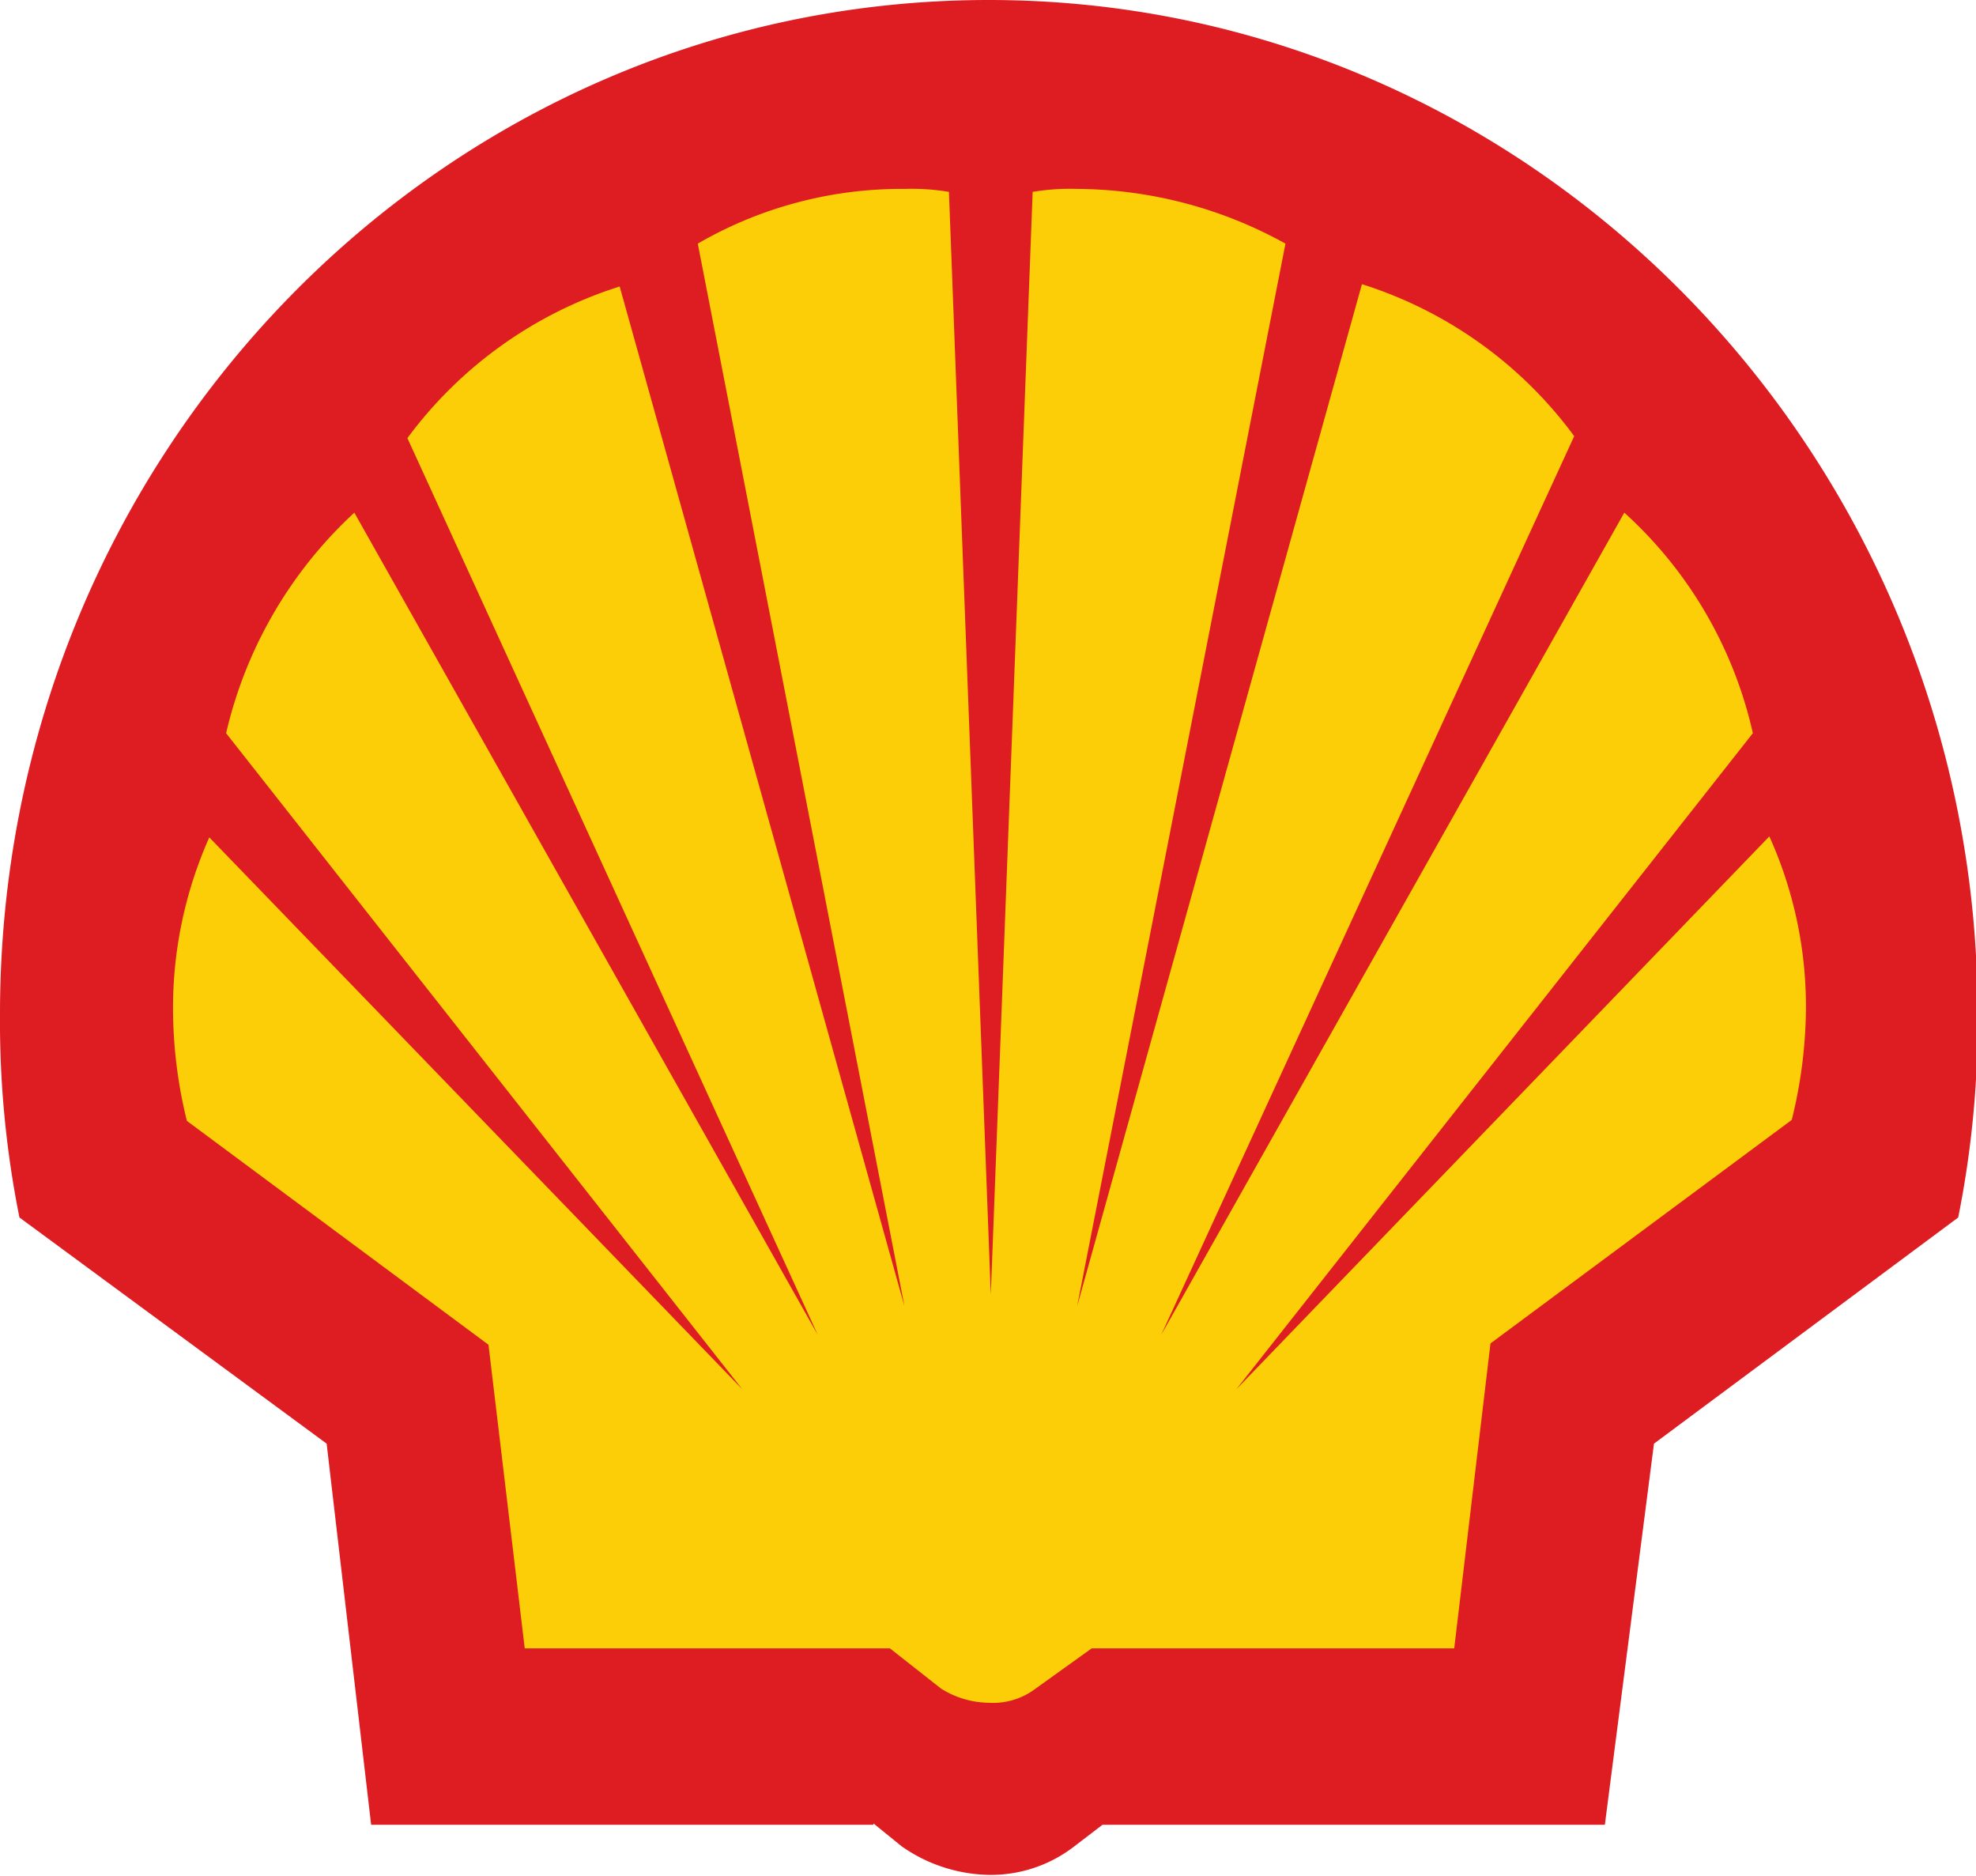 <svg xmlns="http://www.w3.org/2000/svg" width="59.95" height="56.91" viewBox="0 0 59.95 56.91"><defs><style>.cls-1{fill:#dd1d21;}.cls-1,.cls-2{fill-rule:evenodd;}.cls-2{fill:#fbce07;}</style></defs><title>shell-logo</title><g id="Layer_1" data-name="Layer 1"><path class="cls-1" d="M26.5,55.35H11.26L9.91,43.79.59,36.93A30.16,30.16,0,0,1,0,30.76C0,13.73,13.46,0,30,0S60,13.82,60,30.76a30.16,30.16,0,0,1-.59,6.17l-9.23,6.86L48.69,55.35H33.45L32.6,56a4.13,4.13,0,0,1-2.62.87A4.75,4.75,0,0,1,27.35,56l-.85-.69Z"/><path class="cls-2" d="M27,50H15.92l-1.1-9.21L5.67,34a14.27,14.27,0,0,1-.42-3.3,12.69,12.69,0,0,1,1.1-5.3L22.52,42.14,6.86,22.24a13.14,13.14,0,0,1,3.89-6.69L24.81,40.49,12.36,13.29a12.8,12.8,0,0,1,6.44-4.6l8.64,30.93L21.17,7.39a12.32,12.32,0,0,1,6.27-1.66,6.81,6.81,0,0,1,1.35.09l1.27,33.45L31.33,5.82a6.81,6.81,0,0,1,1.35-.09A13.17,13.17,0,0,1,39,7.39L32.68,39.62l8.64-31a12.76,12.76,0,0,1,6.44,4.61L35.23,40.49,49.28,15.55a12.8,12.8,0,0,1,3.9,6.69L37.51,42.14,53.68,25.37a12.54,12.54,0,0,1,1.11,5.3,14.37,14.37,0,0,1-.43,3.3l-9.14,6.78L44.12,50h-11l-1.7,1.22a2.14,2.14,0,0,1-1.43.43,2.79,2.79,0,0,1-1.44-.43L27,50Z"/></g></svg>